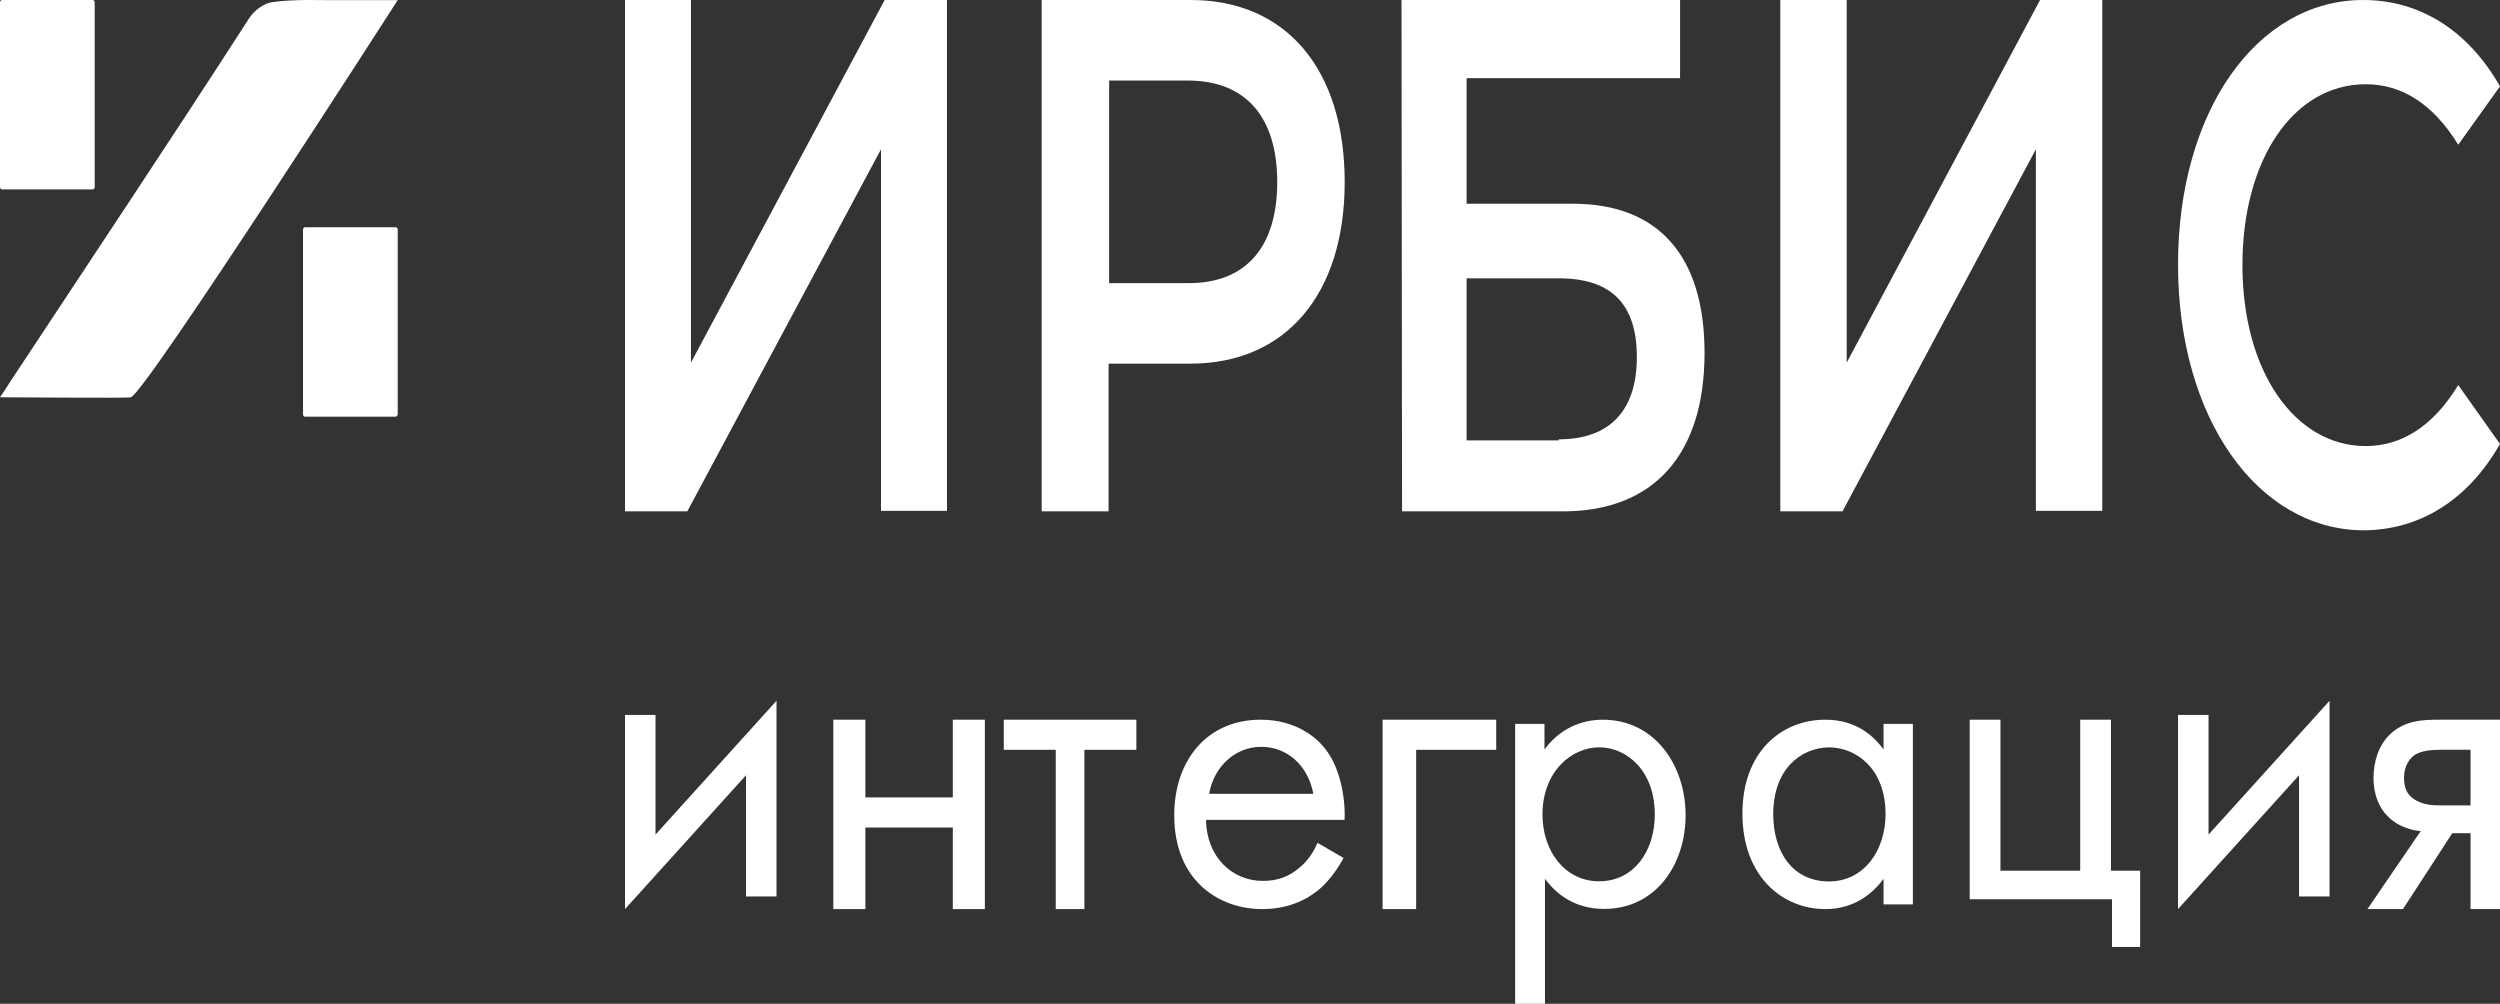 <?xml version="1.0" encoding="UTF-8"?> <svg xmlns="http://www.w3.org/2000/svg" width="132" height="53" viewBox="0 0 132 53" fill="none"><rect x="0" y="0" width="132" height="53" fill="#333333" stroke="none"/><path d="M0 20.976C0.33 20.507 0.55 20.121 0.798 19.763C4.872 13.591 8.972 7.446 12.991 1.219C13.101 1.054 13.376 0.53 13.954 0.255C14.202 0.117 14.45 0.09 15.165 0.034C16.018 -0.021 16.596 0.007 17.422 0.007C17.973 0.007 18.55 0.007 19.128 0.007C19.596 0.007 20.532 0.007 21 0.007C20.945 0.09 7.624 20.838 6.908 20.976C6.688 21.031 1.211 20.976 0 20.976Z" fill="white"></path><path d="M20.897 22H16.103C16.051 22 16 21.942 16 21.884V12.116C16 12.058 16.051 12 16.103 12H20.897C20.949 12 21 12.058 21 12.116V21.855C21 21.913 20.949 22 20.897 22Z" fill="white"></path><path d="M34.611 37.748V44.066L41 37V47.335H39.389V40.934L33 48V37.748H34.611Z" fill="white"></path><path d="M44 38H45.692V42.104H50.308V38H52V48H50.308V43.694H45.692V48H44V38Z" fill="white"></path><path d="M57.256 39.59V48H55.744V39.59H53V38H60V39.59H57.256Z" fill="white"></path><path d="M70.939 45.3C70.664 45.824 70.251 46.402 69.784 46.843C68.931 47.614 67.859 48 66.648 48C64.393 48 62 46.54 62 43.041C62 40.176 63.705 38 66.566 38C68.381 38 69.564 38.909 70.114 39.736C70.719 40.59 71.049 42.05 70.994 43.289H63.678C63.705 45.245 65.053 46.512 66.676 46.512C67.446 46.512 68.051 46.292 68.601 45.824C69.041 45.466 69.371 44.97 69.564 44.501L70.939 45.3ZM69.344 41.912C69.069 40.424 67.969 39.432 66.593 39.432C65.218 39.432 64.09 40.479 63.843 41.912H69.344Z" fill="white"></path><path d="M73 38H79V39.59H74.773V48H73V38Z" fill="white"></path><path d="M81.548 53H80V38.22H81.548V39.569C82.598 38.165 83.962 38 84.618 38C87.426 38 89 40.477 89 43.037C89 45.651 87.426 47.991 84.697 47.991C83.254 47.991 82.23 47.303 81.574 46.395V53H81.548ZM87.373 43.009C87.373 40.67 85.878 39.459 84.434 39.459C82.991 39.459 81.443 40.725 81.443 43.009C81.443 44.936 82.624 46.532 84.434 46.532C86.271 46.532 87.373 44.936 87.373 43.009Z" fill="white"></path><path d="M99.452 38.22H101V47.752H99.452V46.402C98.927 47.118 97.956 48 96.382 48C94.125 48 92 46.292 92 42.959C92 39.68 94.073 38 96.382 38C98.114 38 99.032 38.992 99.452 39.57V38.22ZM93.627 42.986C93.627 45.052 94.703 46.54 96.566 46.54C98.455 46.54 99.557 44.859 99.557 42.986C99.557 40.534 97.956 39.46 96.566 39.46C95.044 39.488 93.627 40.645 93.627 42.986Z" fill="white"></path><path d="M104 38H105.624V45.973H109.835V38H111.459V45.973H113V50H111.514V47.48H104V38Z" fill="white"></path><path d="M116.611 37.748V44.066L123 37V47.335H121.389V40.934L115 48V37.748H116.611Z" fill="white"></path><path d="M127.816 43.879C127.709 43.879 126.716 43.792 126.046 43.072C125.67 42.697 125.322 42.035 125.322 41.084C125.322 40.161 125.617 39.355 126.126 38.836C126.931 38.029 127.897 38 128.808 38H132V48H130.444V43.994H129.479L126.877 48H125L127.816 43.879ZM130.444 39.585H128.969C128.326 39.585 127.87 39.643 127.521 39.844C127.253 40.017 126.931 40.421 126.931 41.055C126.931 41.602 127.092 41.977 127.521 42.236C128.004 42.525 128.54 42.525 128.943 42.525H130.444V39.585Z" fill="white"></path><path d="M4.898 10H0.102C0.051 10 0 9.942 0 9.884V0.116C0 0.058 0.051 0 0.102 0H4.898C4.949 0 5 0.058 5 0.116V9.884C5 9.942 4.949 10 4.898 10Z" fill="white"></path><path d="M33 0H36.483V19.146L46.711 0H50V26.973H46.517V7.881L36.289 27H33V0Z" fill="white"></path><path d="M71 9.614C71 15.545 67.883 19.201 62.847 19.201H58.534V27H55V0H62.875C67.883 0 71 3.629 71 9.614ZM67.438 9.614C67.438 6.229 65.824 4.252 62.708 4.252H58.562V14.949H62.708C65.824 14.976 67.438 12.999 67.438 9.614Z" fill="white"></path><path d="M74 0H88.708V4.129H77.436V10.757H83.045C87.581 10.757 90 13.527 90 18.634C90 24.012 87.306 27 82.522 27H74.028L74 0ZM82.302 23.197C84.997 23.197 86.426 21.676 86.426 18.851C86.426 16.026 85.052 14.695 82.302 14.695H77.436V23.252H82.302V23.197Z" fill="white"></path><path d="M94.028 0H97.505V19.146L107.716 0H111V26.973H107.495V7.881L97.284 27H94V0H94.028Z" fill="white"></path><path d="M115 13.973C115 5.867 119.17 0 124.775 0C127.75 0 130.3 1.583 132 4.558L129.795 7.641C128.467 5.485 126.82 4.448 124.908 4.448C121.109 4.448 118.4 8.405 118.4 14C118.4 19.595 121.162 23.552 124.908 23.552C126.794 23.552 128.467 22.515 129.795 20.331L132 23.442C130.3 26.417 127.75 28 124.748 28C119.197 27.945 115 22.078 115 13.973Z" fill="white"></path></svg> 